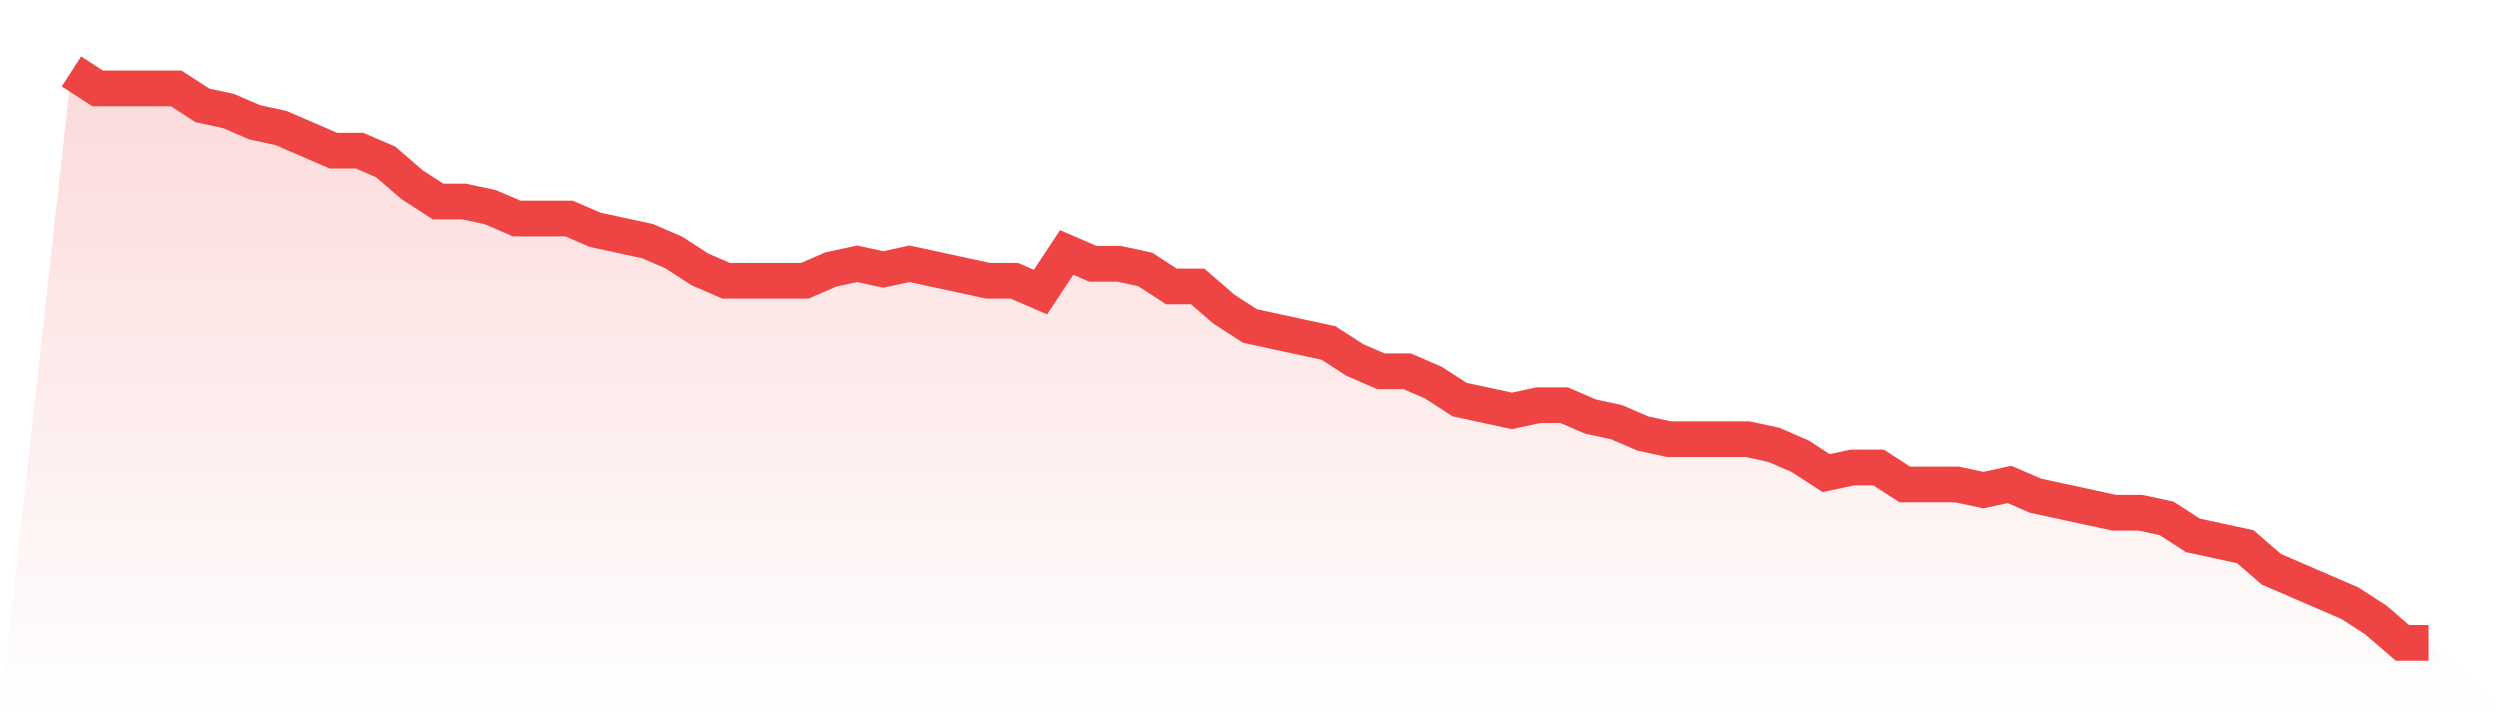 <svg viewBox="0 0 140 40" xmlns="http://www.w3.org/2000/svg">
<defs>
<linearGradient id="gradient" x1="0" x2="0" y1="0" y2="1">
<stop offset="0%" stop-color="#ef4444" stop-opacity="0.2"/>
<stop offset="100%" stop-color="#ef4444" stop-opacity="0"/>
</linearGradient>
</defs>
<path d="M4,4 L4,4 L5.467,4.95 L6.933,4.95 L8.4,4.95 L9.867,4.95 L11.333,5.901 L12.8,6.218 L14.267,6.851 L15.733,7.168 L17.2,7.802 L18.667,8.436 L20.133,8.436 L21.6,9.069 L23.067,10.337 L24.533,11.287 L26,11.287 L27.467,11.604 L28.933,12.238 L30.4,12.238 L31.867,12.238 L33.333,12.871 L34.8,13.188 L36.267,13.505 L37.733,14.139 L39.2,15.089 L40.667,15.723 L42.133,15.723 L43.6,15.723 L45.067,15.723 L46.533,15.089 L48,14.772 L49.467,15.089 L50.933,14.772 L52.4,15.089 L53.867,15.406 L55.333,15.723 L56.8,15.723 L58.267,16.356 L59.733,14.139 L61.2,14.772 L62.667,14.772 L64.133,15.089 L65.6,16.04 L67.067,16.04 L68.533,17.307 L70,18.257 L71.467,18.574 L72.933,18.891 L74.4,19.208 L75.867,20.158 L77.333,20.792 L78.8,20.792 L80.267,21.426 L81.733,22.376 L83.2,22.693 L84.667,23.01 L86.133,22.693 L87.6,22.693 L89.067,23.327 L90.533,23.644 L92,24.277 L93.467,24.594 L94.933,24.594 L96.4,24.594 L97.867,24.594 L99.333,24.911 L100.8,25.545 L102.267,26.495 L103.733,26.178 L105.2,26.178 L106.667,27.129 L108.133,27.129 L109.6,27.129 L111.067,27.446 L112.533,27.129 L114,27.762 L115.467,28.079 L116.933,28.396 L118.4,28.713 L119.867,28.713 L121.333,29.03 L122.8,29.98 L124.267,30.297 L125.733,30.614 L127.2,31.881 L128.667,32.515 L130.133,33.149 L131.6,33.782 L133.067,34.733 L134.533,36 L136,36 L140,40 L0,40 z" fill="url(#gradient)"/>
<path d="M4,4 L4,4 L5.467,4.95 L6.933,4.95 L8.4,4.95 L9.867,4.95 L11.333,5.901 L12.8,6.218 L14.267,6.851 L15.733,7.168 L17.2,7.802 L18.667,8.436 L20.133,8.436 L21.6,9.069 L23.067,10.337 L24.533,11.287 L26,11.287 L27.467,11.604 L28.933,12.238 L30.4,12.238 L31.867,12.238 L33.333,12.871 L34.8,13.188 L36.267,13.505 L37.733,14.139 L39.2,15.089 L40.667,15.723 L42.133,15.723 L43.6,15.723 L45.067,15.723 L46.533,15.089 L48,14.772 L49.467,15.089 L50.933,14.772 L52.4,15.089 L53.867,15.406 L55.333,15.723 L56.8,15.723 L58.267,16.356 L59.733,14.139 L61.2,14.772 L62.667,14.772 L64.133,15.089 L65.6,16.04 L67.067,16.04 L68.533,17.307 L70,18.257 L71.467,18.574 L72.933,18.891 L74.4,19.208 L75.867,20.158 L77.333,20.792 L78.8,20.792 L80.267,21.426 L81.733,22.376 L83.2,22.693 L84.667,23.01 L86.133,22.693 L87.6,22.693 L89.067,23.327 L90.533,23.644 L92,24.277 L93.467,24.594 L94.933,24.594 L96.4,24.594 L97.867,24.594 L99.333,24.911 L100.8,25.545 L102.267,26.495 L103.733,26.178 L105.2,26.178 L106.667,27.129 L108.133,27.129 L109.6,27.129 L111.067,27.446 L112.533,27.129 L114,27.762 L115.467,28.079 L116.933,28.396 L118.4,28.713 L119.867,28.713 L121.333,29.03 L122.8,29.98 L124.267,30.297 L125.733,30.614 L127.2,31.881 L128.667,32.515 L130.133,33.149 L131.6,33.782 L133.067,34.733 L134.533,36 L136,36" fill="none" stroke="#ef4444" stroke-width="2"/>
</svg>
